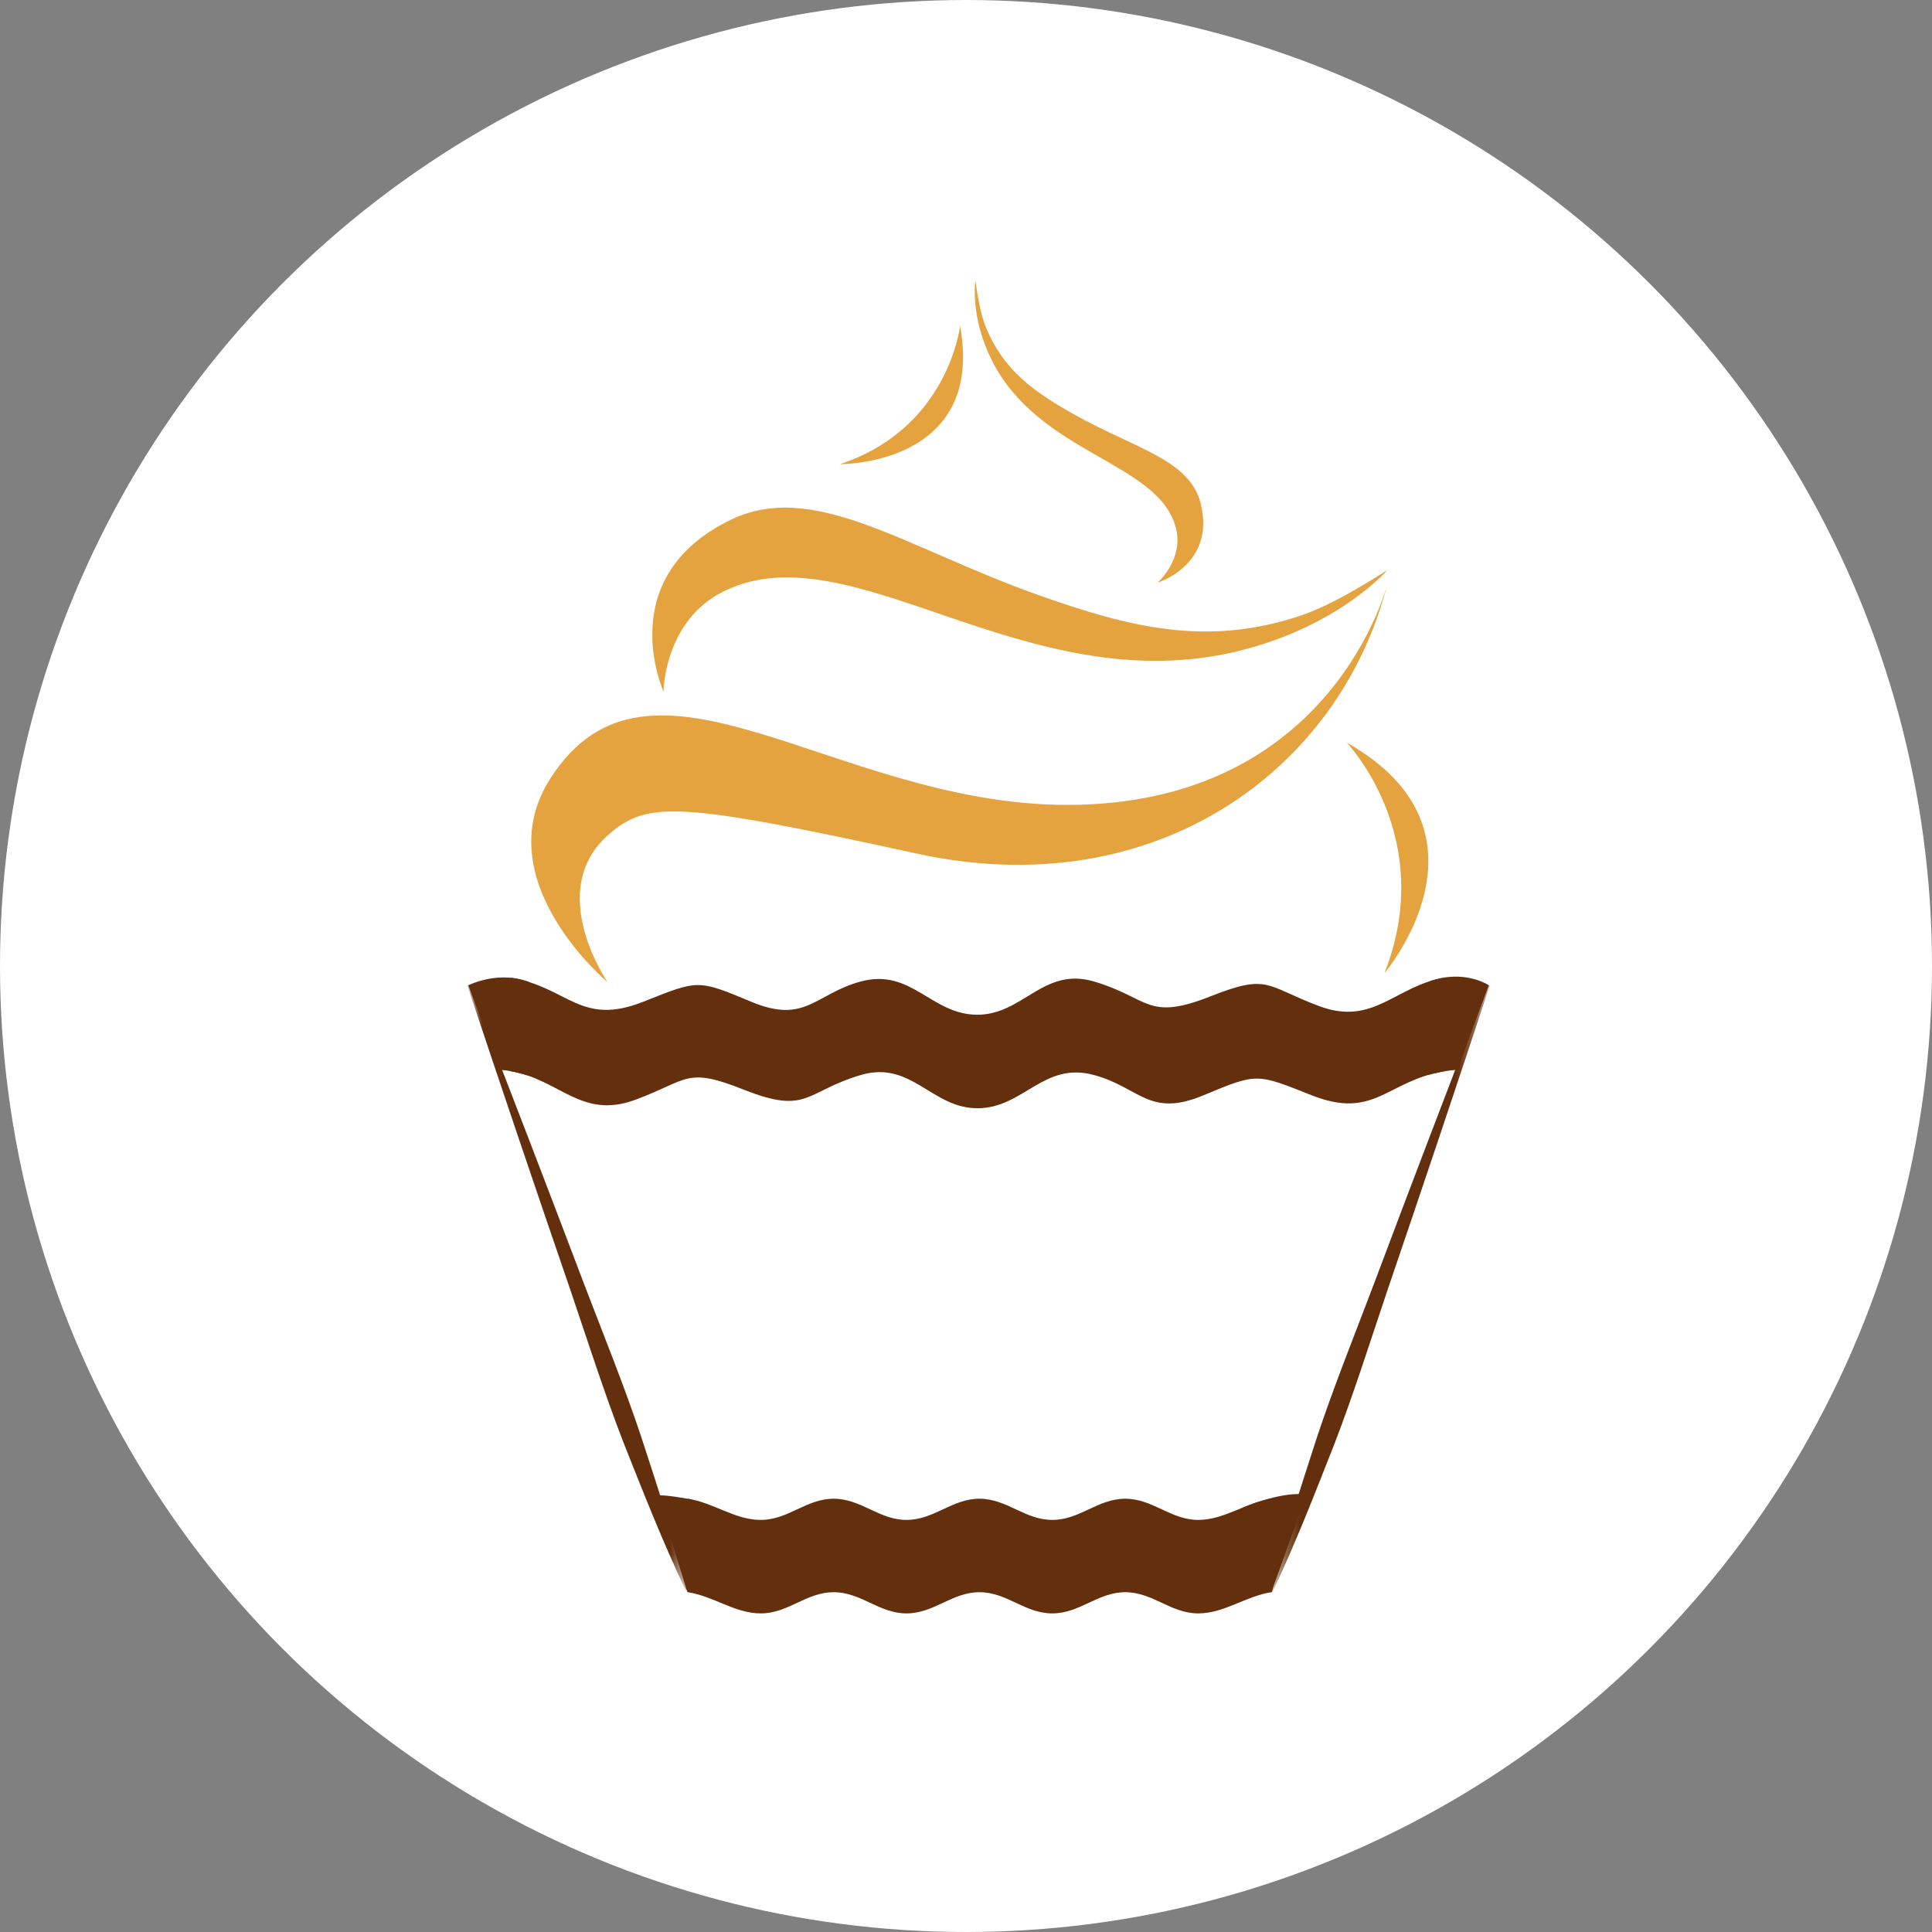 <svg height="62" viewBox="0 0 62 62" width="62" xmlns="http://www.w3.org/2000/svg" xmlns:xlink="http://www.w3.org/1999/xlink"><rect x="0" y="0" width="62" height="62" fill="#808080" stroke="none"/><mask id="a" fill="#fff"><path d="m0 .23h7.063v19.426h-7.063z" fill="#fff" fill-rule="evenodd"/></mask><mask id="b" fill="#fff"><path d="m.571.23h7.036v19.5h-7.036z" fill="#fff" fill-rule="evenodd"/></mask><g fill="none" fill-rule="evenodd"><circle cx="31" cy="31" fill="#fff" r="31"/><g transform="translate(15 9)"><path d="m29.524 9.731s-1.742 7.099-10.279 7.099c-7.469 0-13.387-5.861-16.591-.836-2.075 3.253 1.847 6.529 1.847 6.529s-2.044-2.948.047-4.756c1.231-1.064 2.231-1.043 9.881.627 7.65 1.67 13.588-2.686 15.095-8.663" fill="#e5a33f"/><path d="m24.77 11.886c-6.872 1.691-12.448-3.941-16.549-1.907-1.918.952-1.928 3.212-1.928 3.212s-1.657-3.642 2.132-5.498c2.679-1.312 5.585.873 9.92 2.411 2.935 1.042 5.393 1.644 8.351.666.92-.304 1.924-.905 2.828-1.475 0 0-1.565 1.806-4.754 2.59" fill="#e5a33f"/><path d="m16.828 2.563c1.529 3.043 5.383 3.251 5.912 5.398.247 1.004-.593 1.738-.593 1.738s1.88-.574 1.382-2.549c-.352-1.397-2.081-1.748-4.016-2.827-1.311-.73-2.308-1.429-2.873-2.819-.176-.433-.267-.991-.338-1.504 0 0-.182 1.151.527 2.563m11.385 12.265s2.93 3.036 1.216 7.401c0 0 3.863-4.537-1.216-7.401m-12.404-13.373s-.363 3.287-3.854 4.44c0 0 4.67.056 3.854-4.44" fill="#e5a33f"/><g fill="#642f0d"><path d="m1.385 25.375c1.577.263 2.27 1.559 4.001.919 1.725-.638 1.614-1.068 3.487-.324 2.057.817 1.961.058 3.752-.472 1.621-.479 2.272 1.067 3.74 1.067 1.483 0 2.116-1.507 3.741-1.067 1.48.401 1.769 1.383 3.524.648 1.721-.721 1.696-.698 3.456 0 2.028.804 2.413-.462 4.273-.772.184-.031-.139-2.977 0-3-1.58.263-2.276 1.559-4.009.919-1.727-.638-1.618-1.068-3.492-.324-2.057.817-1.961.058-3.752-.472-1.621-.479-2.272 1.067-3.741 1.067-1.484 0-2.115-1.507-3.74-1.067-1.479.401-1.77 1.383-3.524.648-1.72-.721-1.693-.699-3.452 0-2.026.805-2.407-.462-4.264-.772.14.023-.185 2.969 0 3m5.689 16.723c.82.125 1.507.68 2.339.68.885 0 1.455-.68 2.34-.68.884 0 1.455.68 2.339.68.885 0 1.455-.68 2.339-.68s1.454.68 2.339.68 1.455-.68 2.34-.68c.886 0 1.457.68 2.344.68.833 0 1.522-.555 2.344-.68.17-.026-.127-2.98 0-3-.821.125-1.511.68-2.344.68-.887 0-1.458-.68-2.344-.68-.885.001-1.455.68-2.34.68s-1.455-.68-2.339-.68-1.454.68-2.339.68c-.884 0-1.455-.68-2.339-.68-.885 0-1.455.68-2.34.68-.832 0-1.52-.555-2.339-.68.128.02-.172 2.974 0 3"/><path d="m7.185 39.117c-.011-.002-.902-.169-1.076-.121l.925 3.027.616-1.231zm-7.157-16.499s.837 2.226.85 2.325c.024.176.104.395.104.395.28-.029.91.162.943.173l.415-2.531-.347-.459s-.841-.403-1.966.097m30.824-.118-.387.481.369 2.515c.034-.011.71-.186.989-.157 0 0 .031-.139.06-.29.019-.098.895-2.43.895-2.43s-.789-.536-1.926-.118m-5.96 16.878s1.135-.497 1.954-.427v.224l-1.047 2.923-.474-.56z"/><path d="m.056.23c1.249 3.205 2.483 6.415 3.701 9.632.614 1.606 1.262 3.2 1.808 4.831.532 1.636 1.076 3.268 1.498 4.943l-.056.02c-.745-1.559-1.37-3.161-2.006-4.76-.62-1.604-1.142-3.244-1.695-4.872-1.118-3.252-2.219-6.51-3.306-9.774z" mask="url(#a)" transform="translate(0 22.378)"/><path d="m.571 19.71c.42-1.681.961-3.319 1.49-4.961.545-1.637 1.19-3.238 1.801-4.85 1.214-3.229 2.443-6.452 3.688-9.669l.056.02c-1.082 3.276-2.179 6.546-3.292 9.811-.551 1.634-1.069 3.28-1.688 4.89-.633 1.605-1.255 3.214-1.999 4.779z" mask="url(#b)" transform="translate(25.2 22.378)"/></g></g></g></svg>